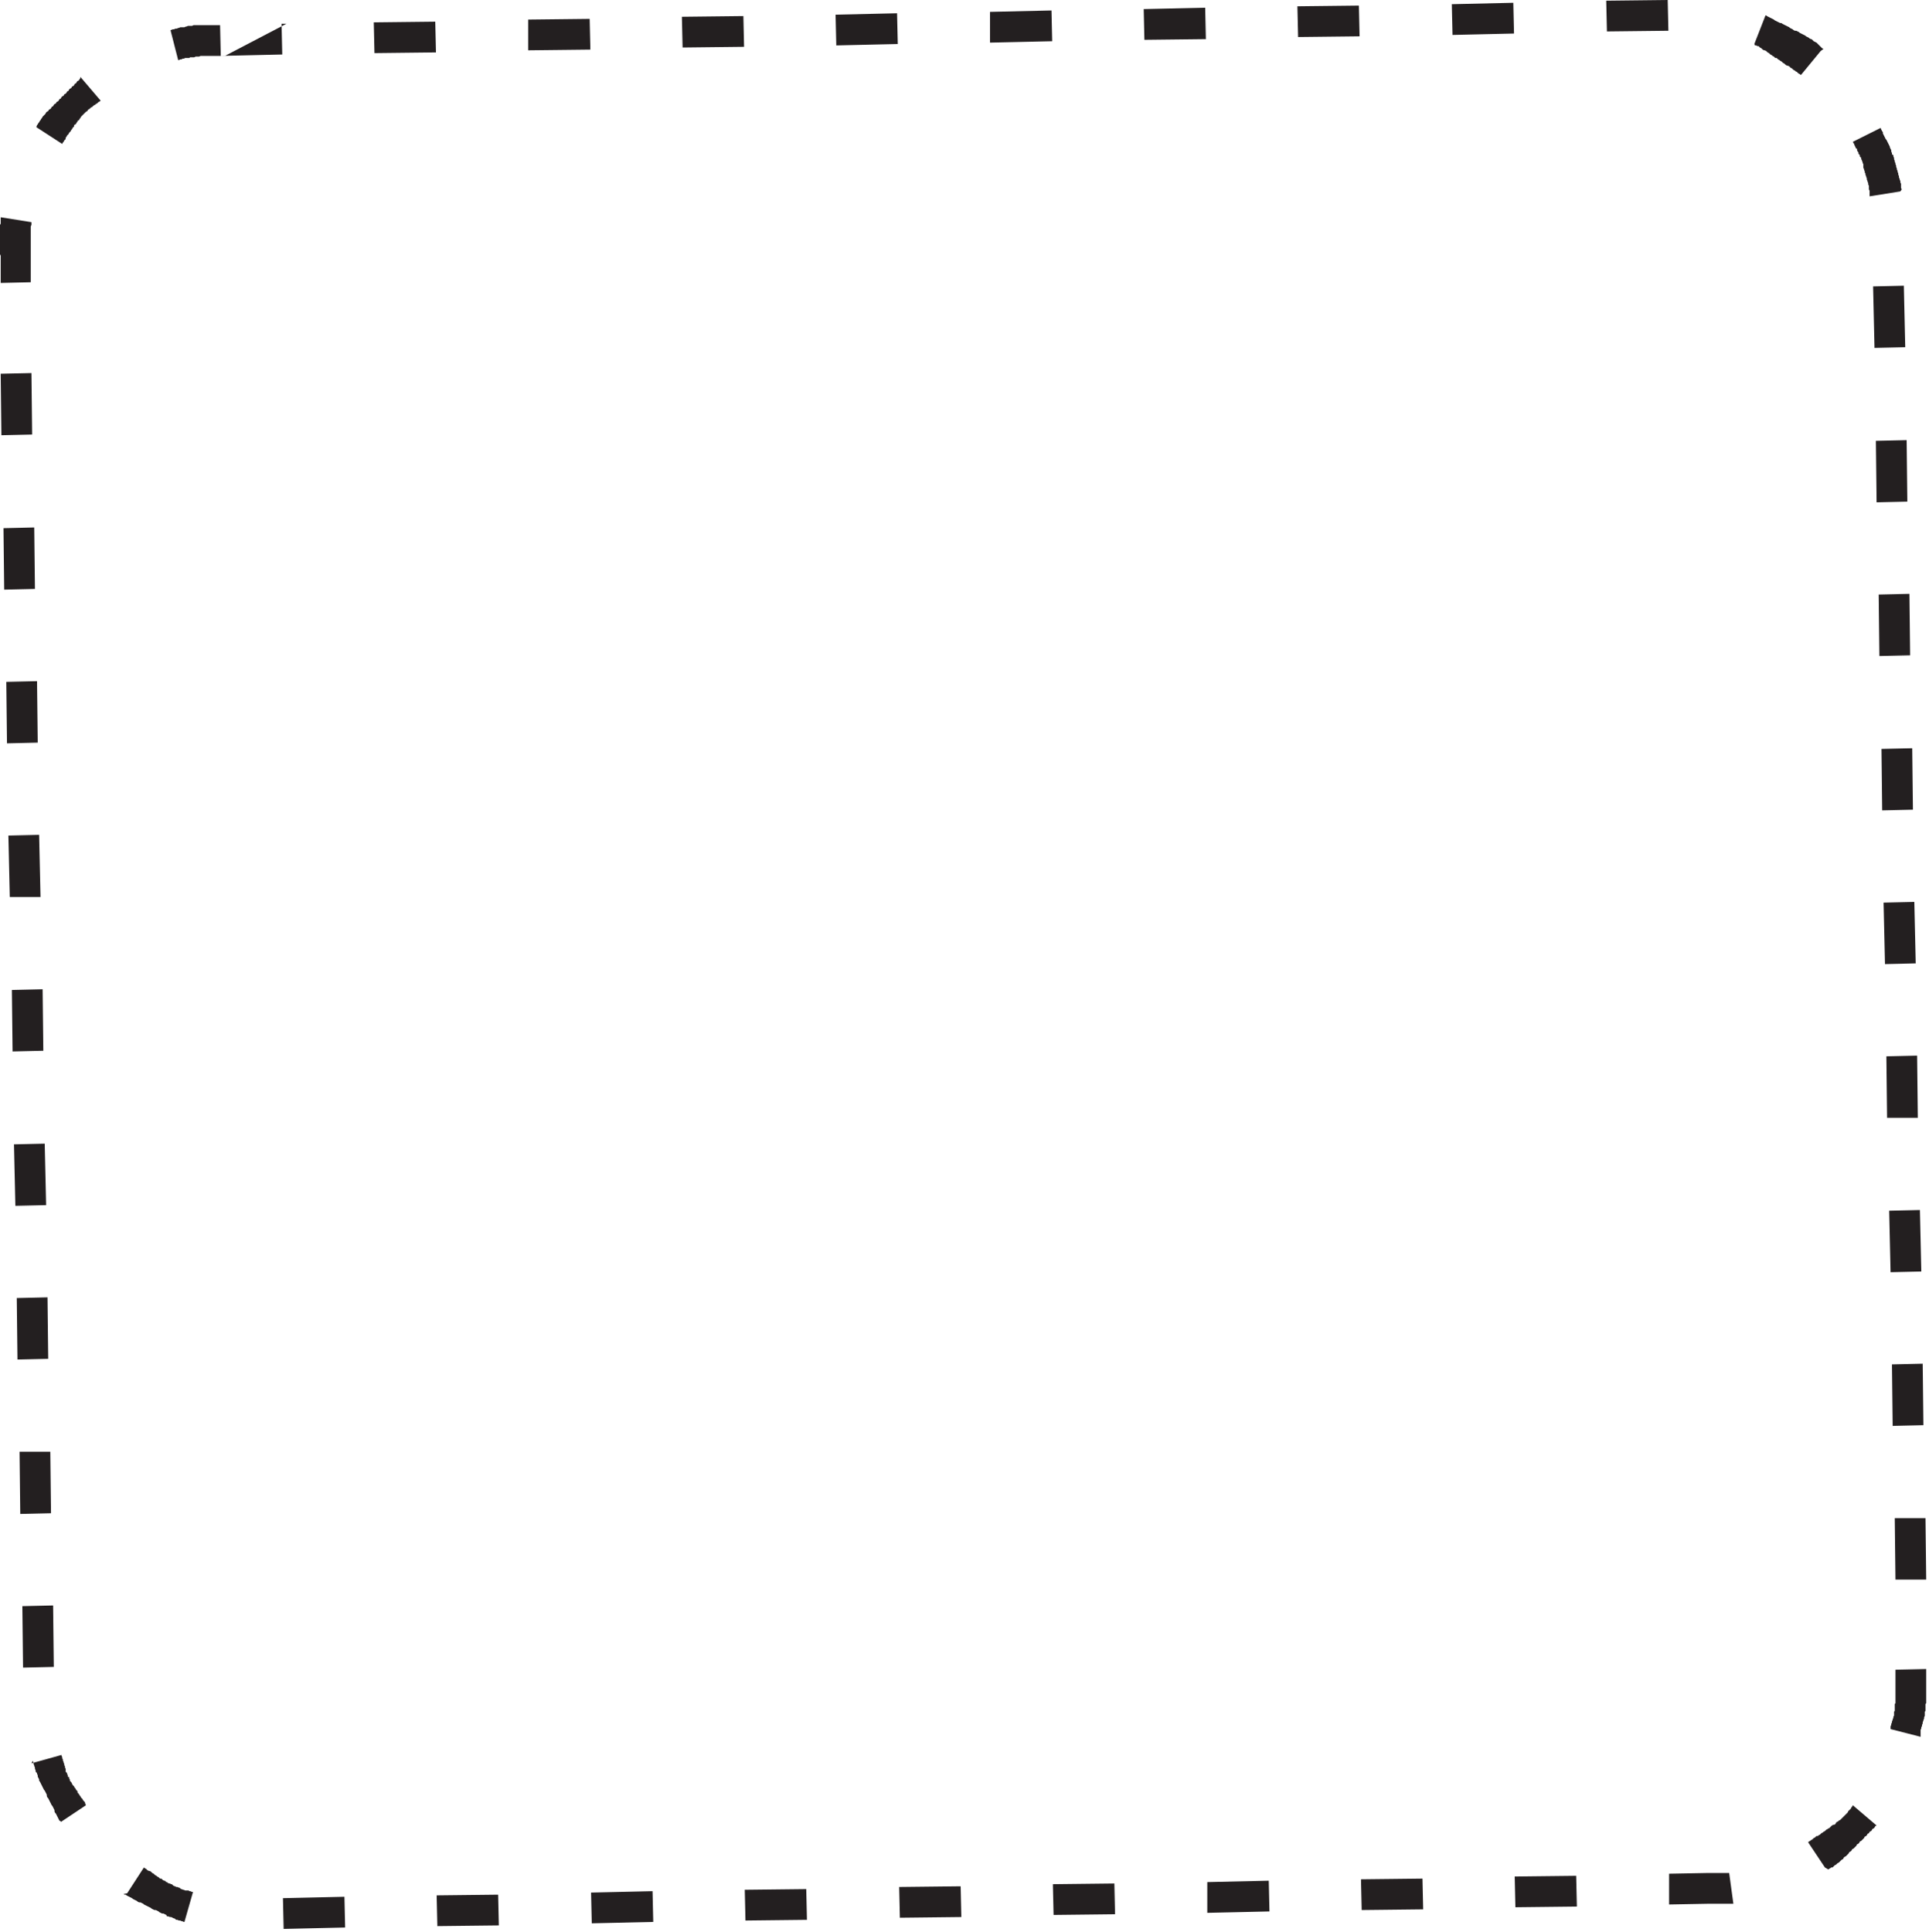 <?xml version="1.0" encoding="UTF-8"?> <svg xmlns="http://www.w3.org/2000/svg" viewBox="0 0 2.761 2.765" fill="none"><path fill-rule="evenodd" clip-rule="evenodd" d="M0.403 0.034L0.404 0.078L0.316 0.08L0.315 0.036H0.313H0.311H0.308H0.306H0.305H0.302H0.3H0.298H0.296H0.294H0.292H0.29H0.288H0.286H0.284H0.282H0.28L0.278 0.036H0.277L0.275 0.037H0.273L0.271 0.037H0.269L0.267 0.038H0.266L0.264 0.039H0.262L0.26 0.039H0.258L0.256 0.04H0.255L0.253 0.041H0.251L0.249 0.042H0.247L0.245 0.043H0.244L0.255 0.086H0.256L0.258 0.085H0.26L0.261 0.084H0.263L0.265 0.083H0.267L0.269 0.083H0.271L0.272 0.082H0.274L0.276 0.082H0.278L0.28 0.081H0.282L0.283 0.081H0.285L0.287 0.08H0.289L0.291 0.08H0.293H0.294H0.296H0.298H0.3H0.302H0.304H0.306H0.307H0.309H0.311H0.313H0.315H0.317H0.318H0.32H0.322L0.41 0.034L0.403 0.034ZM0.115 0.11L0.144 0.144L0.143 0.145L0.141 0.146L0.14 0.147L0.139 0.148L0.137 0.149L0.136 0.15L0.134 0.151L0.133 0.152L0.132 0.153L0.13 0.154L0.129 0.155L0.128 0.156L0.126 0.157L0.125 0.159L0.123 0.16L0.122 0.161L0.121 0.162L0.12 0.163L0.118 0.165L0.117 0.166L0.116 0.167L0.115 0.169L0.114 0.17L0.113 0.172L0.111 0.173L0.111 0.174L0.11 0.175L0.109 0.177L0.108 0.178L0.106 0.179L0.106 0.181L0.105 0.182L0.104 0.183L0.103 0.185L0.102 0.186L0.101 0.188L0.1 0.189L0.099 0.19L0.098 0.192L0.097 0.193L0.096 0.194L0.095 0.196L0.094 0.197L0.094 0.199L0.093 0.2L0.092 0.201L0.091 0.203L0.09 0.204L0.089 0.206L0.052 0.182L0.053 0.179L0.054 0.178L0.055 0.176L0.056 0.175L0.057 0.173L0.058 0.172L0.059 0.17L0.06 0.169L0.061 0.167L0.062 0.166L0.064 0.164L0.065 0.163L0.066 0.161L0.067 0.16L0.069 0.159L0.07 0.157L0.072 0.156L0.073 0.155L0.074 0.153L0.076 0.152L0.077 0.15L0.078 0.149L0.08 0.148L0.081 0.146L0.083 0.145L0.084 0.144L0.085 0.142L0.087 0.141L0.088 0.139L0.089 0.138L0.091 0.137L0.092 0.135L0.094 0.134L0.095 0.133L0.096 0.131L0.098 0.13L0.099 0.128L0.1 0.127L0.102 0.126L0.103 0.124L0.105 0.123L0.106 0.122L0.107 0.12L0.109 0.119L0.11 0.117L0.111 0.116L0.113 0.115L0.114 0.113L0.115 0.112V0.11ZM0.001 0.311L0.045 0.318V0.319V0.321V0.322L0.044 0.324V0.326V0.328V0.33V0.332V0.333V0.335V0.337V0.339V0.341V0.343V0.344V0.346V0.348V0.35V0.352V0.354V0.356V0.357V0.359V0.361V0.363V0.365V0.404L0.001 0.405V0.366L0 0.364V0.361V0.359V0.357V0.356V0.353V0.351V0.349V0.347V0.345V0.343V0.341V0.339V0.337V0.335V0.333V0.331V0.329V0.328V0.326L0 0.324V0.322L0.001 0.32V0.317L0.001 0.316V0.315V0.311ZM0.001 0.535L0.045 0.534L0.046 0.622L0.002 0.623L0.001 0.535ZM0.005 0.756L0.049 0.755L0.05 0.843L0.006 0.844L0.005 0.756ZM0.009 0.976L0.053 0.975L0.054 1.063L0.01 1.064L0.009 0.976ZM0.012 1.196L0.056 1.195L0.058 1.284L0.014 1.284L0.012 1.196ZM0.017 1.417L0.061 1.416L0.062 1.504L0.018 1.505L0.017 1.417ZM0.02 1.638L0.064 1.637L0.066 1.725L0.022 1.726L0.02 1.638ZM0.024 1.858L0.068 1.857L0.069 1.945L0.025 1.946L0.024 1.858ZM0.028 2.078L0.072 2.078L0.073 2.166L0.029 2.167L0.028 2.078ZM0.032 2.299L0.076 2.298L0.077 2.386L0.033 2.387L0.032 2.299ZM0.045 2.524L0.088 2.512V2.513L0.089 2.515V2.517L0.09 2.518V2.52L0.091 2.522V2.523L0.092 2.525V2.527L0.093 2.528V2.53L0.094 2.532V2.533L0.094 2.534V2.536L0.096 2.538V2.539L0.097 2.541V2.543L0.099 2.544V2.546L0.1 2.547V2.549L0.101 2.55L0.102 2.551L0.103 2.553L0.104 2.555L0.105 2.556L0.106 2.557L0.107 2.559L0.108 2.56L0.109 2.562L0.11 2.563L0.111 2.564L0.111 2.566L0.112 2.567L0.113 2.568L0.114 2.57L0.115 2.571L0.116 2.573L0.117 2.574L0.118 2.575L0.119 2.577L0.12 2.578L0.121 2.579L0.122 2.581L0.122 2.582L0.123 2.584V2.584L0.087 2.608V2.607L0.085 2.606L0.084 2.604L0.083 2.602L0.082 2.6L0.081 2.598L0.08 2.596L0.079 2.595L0.078 2.593L0.078 2.591L0.077 2.589L0.076 2.587L0.075 2.585L0.074 2.584L0.073 2.582L0.072 2.58L0.071 2.578L0.07 2.576L0.069 2.574L0.068 2.573L0.067 2.571L0.067 2.569L0.066 2.567L0.065 2.565L0.064 2.563L0.063 2.562L0.062 2.56L0.061 2.558L0.06 2.556L0.059 2.554L0.058 2.552L0.057 2.55L0.056 2.549V2.547L0.055 2.545L0.054 2.543V2.541L0.053 2.539V2.538L0.051 2.536V2.534L0.05 2.532V2.53L0.049 2.528V2.527L0.048 2.525V2.523L0.047 2.521V2.52L0.045 2.524ZM0.182 2.71L0.206 2.673L0.207 2.674L0.209 2.675L0.21 2.676L0.211 2.677L0.213 2.678L0.214 2.678L0.216 2.679L0.217 2.68L0.218 2.681L0.22 2.682L0.221 2.683L0.222 2.684L0.224 2.685L0.225 2.686L0.227 2.687L0.228 2.688L0.229 2.689L0.231 2.689L0.232 2.69L0.233 2.691L0.235 2.692H0.236L0.238 2.694H0.239L0.24 2.695L0.242 2.696H0.243L0.245 2.697H0.246L0.248 2.699L0.25 2.7H0.251L0.252 2.701H0.254L0.256 2.702H0.257L0.259 2.704H0.26L0.262 2.705H0.263L0.265 2.706H0.267L0.268 2.706H0.27L0.271 2.707H0.273L0.274 2.708H0.276V2.709L0.264 2.751H0.263L0.261 2.75H0.26L0.258 2.749H0.256L0.254 2.748H0.252L0.25 2.746H0.249L0.247 2.745L0.245 2.744H0.243L0.241 2.743H0.239L0.238 2.741L0.236 2.74L0.234 2.739H0.232L0.23 2.738L0.228 2.737L0.227 2.736L0.225 2.735L0.223 2.734L0.221 2.734L0.219 2.733L0.217 2.732L0.216 2.731L0.214 2.73L0.212 2.729L0.21 2.728L0.208 2.727L0.206 2.726L0.205 2.725L0.203 2.724L0.201 2.723L0.199 2.723L0.197 2.722L0.196 2.721L0.194 2.72L0.192 2.719L0.19 2.718L0.189 2.717L0.187 2.716L0.185 2.715L0.183 2.714L0.181 2.713L0.18 2.712L0.178 2.712L0.177 2.711L0.182 2.71ZM0.406 2.761L0.405 2.717L0.493 2.715L0.494 2.759L0.406 2.761ZM0.626 2.757L0.625 2.713L0.713 2.712L0.714 2.756L0.626 2.757ZM0.847 2.753L0.846 2.709L0.934 2.707L0.935 2.751L0.847 2.753ZM1.067 2.749L1.066 2.705L1.154 2.704L1.155 2.748L1.067 2.749ZM1.288 2.745L1.287 2.701L1.375 2.7L1.376 2.744L1.288 2.745ZM1.508 2.741L1.507 2.697L1.595 2.696L1.596 2.74L1.508 2.741ZM1.728 2.738L1.728 2.694L1.816 2.692L1.817 2.736L1.728 2.738ZM1.949 2.734L1.948 2.69L2.036 2.689L2.037 2.733L1.949 2.734ZM2.169 2.73L2.168 2.686L2.256 2.685L2.257 2.729L2.169 2.73ZM2.389 2.726L2.389 2.682L2.442 2.681H2.444H2.445H2.447H2.449H2.451H2.453H2.455H2.456H2.458H2.46H2.462H2.464H2.466H2.467H2.469H2.471H2.473H2.475L2.481 2.725H2.48H2.478H2.477L2.474 2.725H2.472H2.471H2.469H2.467H2.465H2.463H2.461H2.459H2.457H2.455H2.453H2.451H2.449H2.446H2.445L2.391 2.726H2.389ZM2.612 2.673L2.588 2.637L2.589 2.636L2.591 2.635L2.592 2.634L2.594 2.633L2.595 2.632L2.596 2.631L2.598 2.63L2.599 2.629L2.6 2.628L2.602 2.628L2.603 2.627L2.605 2.626L2.606 2.625L2.607 2.624L2.609 2.623L2.61 2.622L2.612 2.621L2.613 2.62L2.614 2.619L2.616 2.618L2.617 2.617L2.618 2.617L2.62 2.615L2.621 2.614L2.622 2.613L2.624 2.612L2.625 2.612L2.627 2.611L2.628 2.609L2.629 2.608L2.631 2.607L2.632 2.606L2.634 2.605L2.635 2.604L2.636 2.603L2.637 2.602L2.639 2.6L2.64 2.599L2.641 2.598L2.643 2.596L2.644 2.595L2.645 2.594L2.645 2.593L2.647 2.591L2.648 2.59L2.649 2.589L2.65 2.587L2.651 2.586L2.652 2.584L2.686 2.613L2.684 2.614L2.683 2.616L2.682 2.617L2.68 2.618L2.679 2.62L2.678 2.621L2.676 2.622L2.675 2.624L2.673 2.625L2.672 2.627L2.671 2.628L2.669 2.629L2.668 2.631L2.667 2.632L2.665 2.634L2.664 2.635L2.662 2.636L2.661 2.638L2.66 2.639L2.658 2.64L2.657 2.642L2.656 2.643L2.654 2.645L2.653 2.646L2.651 2.647L2.65 2.649L2.649 2.65L2.647 2.651L2.646 2.653L2.645 2.654L2.643 2.656L2.642 2.657L2.64 2.658L2.639 2.659L2.638 2.661L2.636 2.662L2.635 2.663L2.634 2.664L2.632 2.666L2.63 2.667L2.629 2.668L2.628 2.669L2.626 2.67L2.624 2.672L2.623 2.673L2.621 2.673L2.62 2.674L2.618 2.675L2.617 2.676L2.612 2.673ZM2.749 2.486L2.706 2.475L2.706 2.472V2.471L2.707 2.469V2.467L2.708 2.466V2.464L2.709 2.462V2.461L2.71 2.459V2.457L2.711 2.456V2.454L2.711 2.452V2.45L2.712 2.449V2.447L2.712 2.445V2.443L2.712 2.441V2.439L2.713 2.438V2.436V2.434V2.432V2.43V2.428V2.427V2.425V2.423V2.421V2.419V2.417V2.416V2.414V2.412V2.41V2.408V2.406V2.405V2.401V2.399V2.397V2.395V2.39L2.757 2.389V2.395V2.396V2.399V2.401V2.403V2.405V2.407V2.409V2.411V2.413V2.415V2.417V2.419V2.421V2.423V2.424V2.427V2.428V2.43V2.432V2.434V2.436V2.438L2.756 2.439V2.441L2.756 2.443V2.445L2.756 2.447V2.449L2.755 2.45V2.452L2.755 2.454V2.456L2.754 2.458V2.46L2.753 2.462V2.463L2.752 2.465V2.467L2.751 2.469V2.471L2.75 2.472V2.474L2.749 2.476V2.478H2.749V2.486ZM2.757 2.261L2.713 2.261L2.712 2.173L2.756 2.173L2.757 2.261ZM2.753 2.04L2.709 2.041L2.708 1.953L2.752 1.952L2.753 2.04ZM2.75 1.82L2.706 1.821L2.704 1.733L2.748 1.732L2.75 1.82ZM2.745 1.6L2.701 1.6L2.7 1.512L2.744 1.511L2.745 1.6ZM2.742 1.379L2.698 1.38L2.696 1.292L2.74 1.291L2.742 1.379ZM2.738 1.159L2.694 1.16L2.693 1.072L2.737 1.071L2.738 1.159ZM2.734 0.938L2.69 0.939L2.689 0.851L2.733 0.85L2.734 0.938ZM2.73 0.718L2.686 0.719L2.685 0.631L2.729 0.63L2.73 0.718ZM2.727 0.497L2.683 0.498L2.681 0.41L2.725 0.409L2.727 0.497ZM2.72 0.274L2.676 0.281V0.278V0.277L2.676 0.275V0.273L2.675 0.271V0.269L2.675 0.267V0.266L2.674 0.264V0.262L2.673 0.26V0.259L2.672 0.257V0.255L2.671 0.253V0.252L2.67 0.25V0.248L2.669 0.247V0.245L2.668 0.243V0.242L2.667 0.24V0.238L2.667 0.237V0.235L2.666 0.233V0.232L2.665 0.23V0.229L2.664 0.228V0.226L2.662 0.224V0.222L2.661 0.221L2.66 0.22V0.218L2.659 0.217L2.658 0.215V0.213L2.656 0.212V0.211L2.655 0.209L2.654 0.207V0.206L2.653 0.205L2.652 0.203L2.692 0.183V0.184L2.693 0.186L2.694 0.188L2.695 0.189L2.695 0.191L2.696 0.193L2.697 0.195L2.698 0.197L2.699 0.199L2.7 0.2L2.701 0.202L2.702 0.204L2.703 0.206L2.704 0.208L2.705 0.21V0.211L2.706 0.213L2.707 0.215V0.217L2.708 0.219V0.221L2.71 0.222V0.224L2.711 0.226V0.228L2.712 0.23V0.232L2.713 0.233V0.235L2.714 0.237V0.239L2.715 0.241V0.243L2.716 0.244V0.246L2.717 0.248V0.25L2.718 0.252V0.254L2.719 0.256V0.257L2.72 0.259V0.261L2.721 0.263V0.265L2.721 0.267V0.269L2.722 0.271L2.72 0.274ZM2.606 0.073L2.578 0.107H2.577L2.576 0.106L2.574 0.105L2.573 0.104L2.572 0.103L2.57 0.102L2.569 0.101L2.567 0.1L2.566 0.099L2.565 0.098L2.563 0.097L2.562 0.096L2.561 0.095L2.559 0.094L2.558 0.094L2.556 0.093L2.555 0.092L2.554 0.091L2.552 0.09L2.551 0.089L2.55 0.088L2.548 0.087L2.547 0.086L2.545 0.085L2.544 0.084L2.543 0.083L2.541 0.083L2.54 0.082L2.539 0.081L2.537 0.08L2.536 0.079L2.534 0.078L2.533 0.077L2.532 0.076L2.53 0.075L2.529 0.074L2.528 0.073L2.526 0.072L2.525 0.072L2.523 0.071L2.522 0.07L2.521 0.069L2.519 0.068L2.518 0.067L2.517 0.066H2.515L2.514 0.065H2.512L2.511 0.063L2.527 0.022H2.528L2.529 0.023L2.531 0.024L2.533 0.025L2.535 0.026L2.537 0.027L2.539 0.028L2.54 0.029L2.542 0.03L2.544 0.031L2.546 0.032L2.548 0.033L2.55 0.033L2.551 0.034L2.553 0.035L2.555 0.036L2.557 0.037L2.559 0.038L2.561 0.039L2.562 0.04L2.564 0.041L2.566 0.042L2.567 0.043L2.569 0.044L2.571 0.044L2.573 0.045L2.575 0.046L2.576 0.047L2.578 0.048L2.58 0.049L2.582 0.05L2.584 0.051L2.585 0.052L2.587 0.053L2.589 0.054L2.59 0.055L2.592 0.056L2.593 0.056L2.595 0.058L2.596 0.059L2.598 0.06L2.6 0.061L2.601 0.062L2.602 0.063L2.604 0.065L2.605 0.066L2.606 0.067L2.608 0.069L2.61 0.07H2.61L2.606 0.073ZM2.387 0L2.388 0.044L2.3 0.045L2.299 0.001L2.387 0ZM2.166 0.004L2.167 0.048L2.079 0.05L2.078 0.006L2.166 0.004ZM1.945 0.008L1.946 0.052L1.858 0.053L1.857 0.009L1.945 0.008ZM1.725 0.011L1.726 0.056L1.638 0.057L1.637 0.013L1.725 0.011ZM1.505 0.015L1.506 0.059L1.417 0.061L1.417 0.017L1.505 0.015ZM1.284 0.019L1.285 0.063L1.197 0.065L1.196 0.021L1.284 0.019ZM1.064 0.023L1.065 0.067L0.977 0.068L0.976 0.024L1.064 0.023ZM0.844 0.027L0.845 0.071L0.756 0.072L0.756 0.028L0.844 0.027ZM0.623 0.031L0.624 0.075L0.536 0.076L0.535 0.032L0.623 0.031Z" fill="#231F20"></path></svg> 